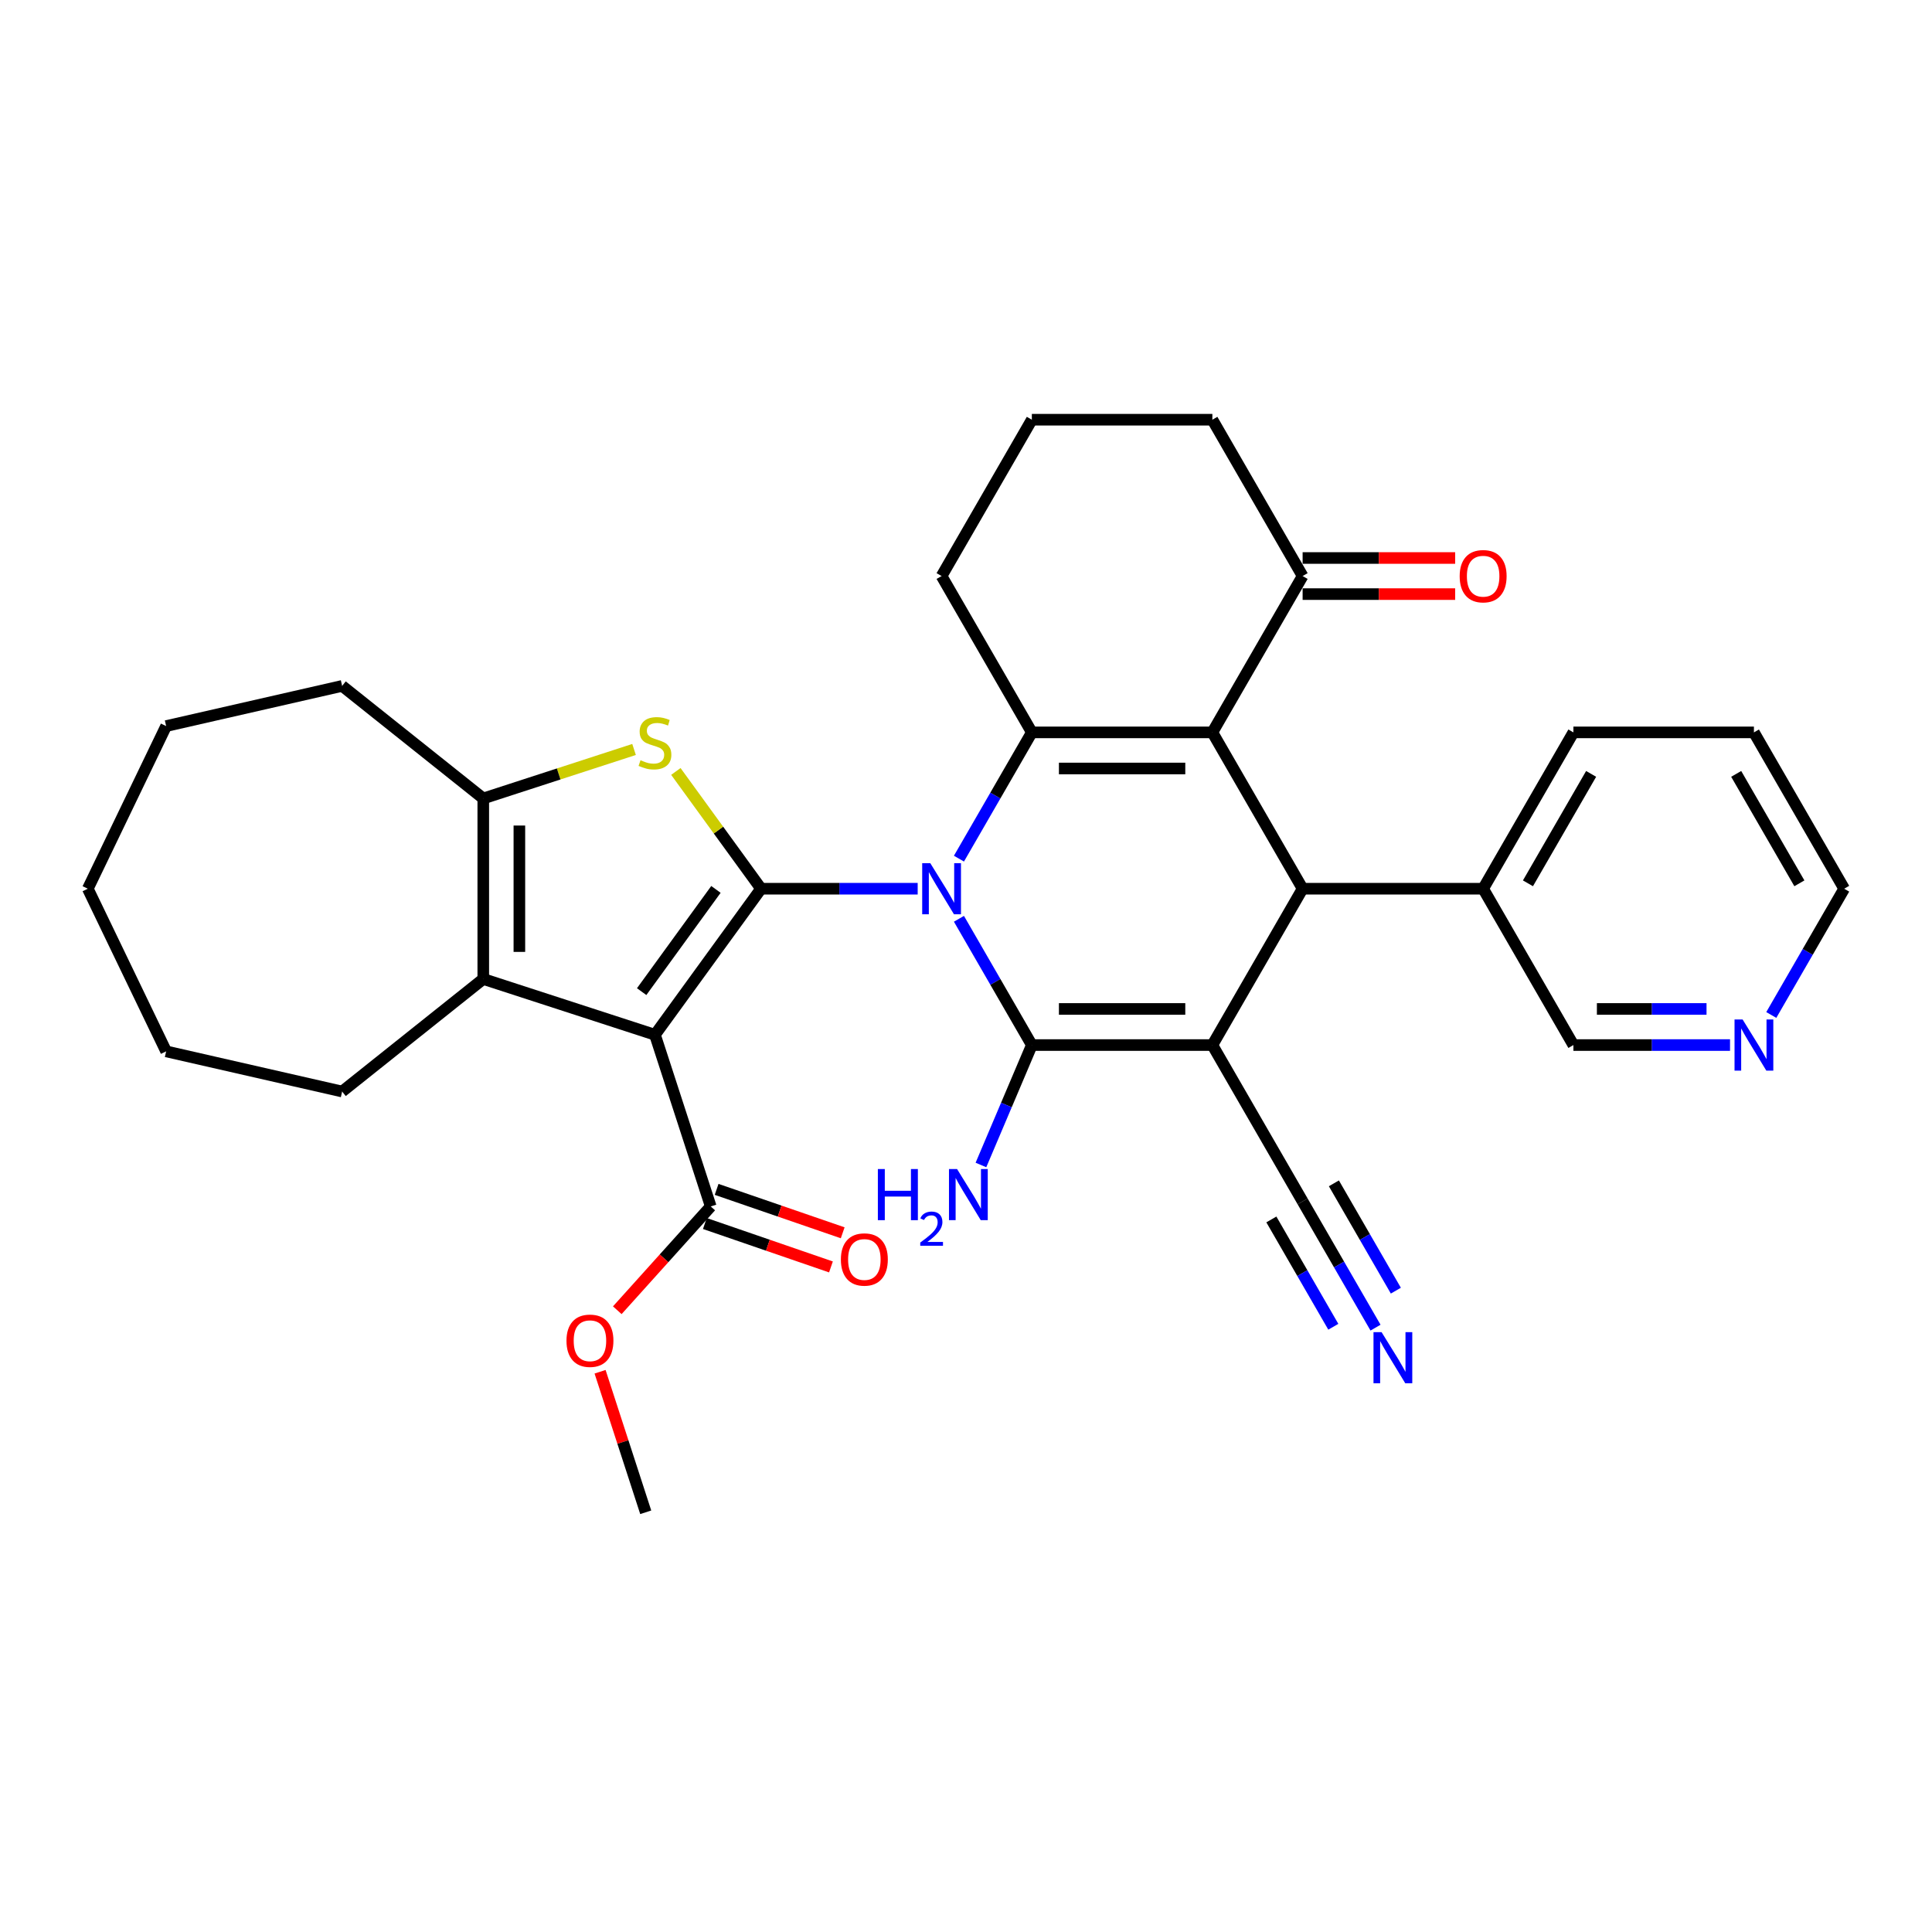 <?xml version='1.0' encoding='iso-8859-1'?>
<svg version='1.1' baseProfile='full'
              xmlns='http://www.w3.org/2000/svg'
                      xmlns:rdkit='http://www.rdkit.org/xml'
                      xmlns:xlink='http://www.w3.org/1999/xlink'
                  xml:space='preserve'
width='1000px' height='1000px' viewBox='0 0 1000 1000'>
<!-- END OF HEADER -->
<rect style='opacity:1.0;fill:#FFFFFF;stroke:none' width='1000' height='1000' x='0' y='0'> </rect>
<path class='bond-0' d='M 474.991,460 L 434.458,460' style='fill:none;fill-rule:evenodd;stroke:#0000FF;stroke-width:6px;stroke-linecap:butt;stroke-linejoin:miter;stroke-opacity:1' />
<path class='bond-0' d='M 434.458,460 L 393.925,460' style='fill:none;fill-rule:evenodd;stroke:#000000;stroke-width:6px;stroke-linecap:butt;stroke-linejoin:miter;stroke-opacity:1' />
<path class='bond-1' d='M 496.349,475.566 L 515.215,508.242' style='fill:none;fill-rule:evenodd;stroke:#0000FF;stroke-width:6px;stroke-linecap:butt;stroke-linejoin:miter;stroke-opacity:1' />
<path class='bond-1' d='M 515.215,508.242 L 534.08,540.918' style='fill:none;fill-rule:evenodd;stroke:#000000;stroke-width:6px;stroke-linecap:butt;stroke-linejoin:miter;stroke-opacity:1' />
<path class='bond-5' d='M 496.349,444.433 L 515.215,411.757' style='fill:none;fill-rule:evenodd;stroke:#0000FF;stroke-width:6px;stroke-linecap:butt;stroke-linejoin:miter;stroke-opacity:1' />
<path class='bond-5' d='M 515.215,411.757 L 534.08,379.081' style='fill:none;fill-rule:evenodd;stroke:#000000;stroke-width:6px;stroke-linecap:butt;stroke-linejoin:miter;stroke-opacity:1' />
<path class='bond-3' d='M 393.925,460 L 339.005,535.592' style='fill:none;fill-rule:evenodd;stroke:#000000;stroke-width:6px;stroke-linecap:butt;stroke-linejoin:miter;stroke-opacity:1' />
<path class='bond-3' d='M 370.569,460.354 L 332.124,513.269' style='fill:none;fill-rule:evenodd;stroke:#000000;stroke-width:6px;stroke-linecap:butt;stroke-linejoin:miter;stroke-opacity:1' />
<path class='bond-6' d='M 393.925,460 L 371.875,429.65' style='fill:none;fill-rule:evenodd;stroke:#000000;stroke-width:6px;stroke-linecap:butt;stroke-linejoin:miter;stroke-opacity:1' />
<path class='bond-6' d='M 371.875,429.65 L 349.825,399.3' style='fill:none;fill-rule:evenodd;stroke:#CCCC00;stroke-width:6px;stroke-linecap:butt;stroke-linejoin:miter;stroke-opacity:1' />
<path class='bond-2' d='M 534.08,540.918 L 627.517,540.918' style='fill:none;fill-rule:evenodd;stroke:#000000;stroke-width:6px;stroke-linecap:butt;stroke-linejoin:miter;stroke-opacity:1' />
<path class='bond-2' d='M 548.096,522.231 L 613.502,522.231' style='fill:none;fill-rule:evenodd;stroke:#000000;stroke-width:6px;stroke-linecap:butt;stroke-linejoin:miter;stroke-opacity:1' />
<path class='bond-14' d='M 534.08,540.918 L 520.906,571.956' style='fill:none;fill-rule:evenodd;stroke:#000000;stroke-width:6px;stroke-linecap:butt;stroke-linejoin:miter;stroke-opacity:1' />
<path class='bond-14' d='M 520.906,571.956 L 507.733,602.994' style='fill:none;fill-rule:evenodd;stroke:#0000FF;stroke-width:6px;stroke-linecap:butt;stroke-linejoin:miter;stroke-opacity:1' />
<path class='bond-11' d='M 627.517,540.918 L 674.235,621.837' style='fill:none;fill-rule:evenodd;stroke:#000000;stroke-width:6px;stroke-linecap:butt;stroke-linejoin:miter;stroke-opacity:1' />
<path class='bond-33' d='M 627.517,540.918 L 674.235,460' style='fill:none;fill-rule:evenodd;stroke:#000000;stroke-width:6px;stroke-linecap:butt;stroke-linejoin:miter;stroke-opacity:1' />
<path class='bond-8' d='M 339.005,535.592 L 250.141,506.718' style='fill:none;fill-rule:evenodd;stroke:#000000;stroke-width:6px;stroke-linecap:butt;stroke-linejoin:miter;stroke-opacity:1' />
<path class='bond-10' d='M 339.005,535.592 L 367.878,624.455' style='fill:none;fill-rule:evenodd;stroke:#000000;stroke-width:6px;stroke-linecap:butt;stroke-linejoin:miter;stroke-opacity:1' />
<path class='bond-4' d='M 627.517,379.081 L 534.08,379.081' style='fill:none;fill-rule:evenodd;stroke:#000000;stroke-width:6px;stroke-linecap:butt;stroke-linejoin:miter;stroke-opacity:1' />
<path class='bond-4' d='M 613.502,397.769 L 548.096,397.769' style='fill:none;fill-rule:evenodd;stroke:#000000;stroke-width:6px;stroke-linecap:butt;stroke-linejoin:miter;stroke-opacity:1' />
<path class='bond-7' d='M 627.517,379.081 L 674.235,460' style='fill:none;fill-rule:evenodd;stroke:#000000;stroke-width:6px;stroke-linecap:butt;stroke-linejoin:miter;stroke-opacity:1' />
<path class='bond-12' d='M 627.517,379.081 L 674.235,298.163' style='fill:none;fill-rule:evenodd;stroke:#000000;stroke-width:6px;stroke-linecap:butt;stroke-linejoin:miter;stroke-opacity:1' />
<path class='bond-19' d='M 534.08,379.081 L 487.362,298.163' style='fill:none;fill-rule:evenodd;stroke:#000000;stroke-width:6px;stroke-linecap:butt;stroke-linejoin:miter;stroke-opacity:1' />
<path class='bond-9' d='M 328.185,387.924 L 289.163,400.603' style='fill:none;fill-rule:evenodd;stroke:#CCCC00;stroke-width:6px;stroke-linecap:butt;stroke-linejoin:miter;stroke-opacity:1' />
<path class='bond-9' d='M 289.163,400.603 L 250.141,413.281' style='fill:none;fill-rule:evenodd;stroke:#000000;stroke-width:6px;stroke-linecap:butt;stroke-linejoin:miter;stroke-opacity:1' />
<path class='bond-15' d='M 674.235,460 L 767.672,460' style='fill:none;fill-rule:evenodd;stroke:#000000;stroke-width:6px;stroke-linecap:butt;stroke-linejoin:miter;stroke-opacity:1' />
<path class='bond-21' d='M 250.141,506.718 L 177.089,564.975' style='fill:none;fill-rule:evenodd;stroke:#000000;stroke-width:6px;stroke-linecap:butt;stroke-linejoin:miter;stroke-opacity:1' />
<path class='bond-34' d='M 250.141,506.718 L 250.141,413.281' style='fill:none;fill-rule:evenodd;stroke:#000000;stroke-width:6px;stroke-linecap:butt;stroke-linejoin:miter;stroke-opacity:1' />
<path class='bond-34' d='M 268.828,492.703 L 268.828,427.297' style='fill:none;fill-rule:evenodd;stroke:#000000;stroke-width:6px;stroke-linecap:butt;stroke-linejoin:miter;stroke-opacity:1' />
<path class='bond-22' d='M 250.141,413.281 L 177.089,355.025' style='fill:none;fill-rule:evenodd;stroke:#000000;stroke-width:6px;stroke-linecap:butt;stroke-linejoin:miter;stroke-opacity:1' />
<path class='bond-16' d='M 364.836,633.29 L 397.467,644.526' style='fill:none;fill-rule:evenodd;stroke:#000000;stroke-width:6px;stroke-linecap:butt;stroke-linejoin:miter;stroke-opacity:1' />
<path class='bond-16' d='M 397.467,644.526 L 430.098,655.763' style='fill:none;fill-rule:evenodd;stroke:#FF0000;stroke-width:6px;stroke-linecap:butt;stroke-linejoin:miter;stroke-opacity:1' />
<path class='bond-16' d='M 370.92,615.621 L 403.551,626.857' style='fill:none;fill-rule:evenodd;stroke:#000000;stroke-width:6px;stroke-linecap:butt;stroke-linejoin:miter;stroke-opacity:1' />
<path class='bond-16' d='M 403.551,626.857 L 436.182,638.094' style='fill:none;fill-rule:evenodd;stroke:#FF0000;stroke-width:6px;stroke-linecap:butt;stroke-linejoin:miter;stroke-opacity:1' />
<path class='bond-20' d='M 367.878,624.455 L 343.693,651.316' style='fill:none;fill-rule:evenodd;stroke:#000000;stroke-width:6px;stroke-linecap:butt;stroke-linejoin:miter;stroke-opacity:1' />
<path class='bond-20' d='M 343.693,651.316 L 319.508,678.176' style='fill:none;fill-rule:evenodd;stroke:#FF0000;stroke-width:6px;stroke-linecap:butt;stroke-linejoin:miter;stroke-opacity:1' />
<path class='bond-13' d='M 674.235,621.837 L 693.101,654.513' style='fill:none;fill-rule:evenodd;stroke:#000000;stroke-width:6px;stroke-linecap:butt;stroke-linejoin:miter;stroke-opacity:1' />
<path class='bond-13' d='M 693.101,654.513 L 711.966,687.189' style='fill:none;fill-rule:evenodd;stroke:#0000FF;stroke-width:6px;stroke-linecap:butt;stroke-linejoin:miter;stroke-opacity:1' />
<path class='bond-13' d='M 658.052,631.181 L 674.087,658.955' style='fill:none;fill-rule:evenodd;stroke:#000000;stroke-width:6px;stroke-linecap:butt;stroke-linejoin:miter;stroke-opacity:1' />
<path class='bond-13' d='M 674.087,658.955 L 690.123,686.73' style='fill:none;fill-rule:evenodd;stroke:#0000FF;stroke-width:6px;stroke-linecap:butt;stroke-linejoin:miter;stroke-opacity:1' />
<path class='bond-13' d='M 690.419,612.493 L 706.455,640.268' style='fill:none;fill-rule:evenodd;stroke:#000000;stroke-width:6px;stroke-linecap:butt;stroke-linejoin:miter;stroke-opacity:1' />
<path class='bond-13' d='M 706.455,640.268 L 722.49,668.042' style='fill:none;fill-rule:evenodd;stroke:#0000FF;stroke-width:6px;stroke-linecap:butt;stroke-linejoin:miter;stroke-opacity:1' />
<path class='bond-18' d='M 674.235,307.506 L 713.712,307.506' style='fill:none;fill-rule:evenodd;stroke:#000000;stroke-width:6px;stroke-linecap:butt;stroke-linejoin:miter;stroke-opacity:1' />
<path class='bond-18' d='M 713.712,307.506 L 753.189,307.506' style='fill:none;fill-rule:evenodd;stroke:#FF0000;stroke-width:6px;stroke-linecap:butt;stroke-linejoin:miter;stroke-opacity:1' />
<path class='bond-18' d='M 674.235,288.819 L 713.712,288.819' style='fill:none;fill-rule:evenodd;stroke:#000000;stroke-width:6px;stroke-linecap:butt;stroke-linejoin:miter;stroke-opacity:1' />
<path class='bond-18' d='M 713.712,288.819 L 753.189,288.819' style='fill:none;fill-rule:evenodd;stroke:#FF0000;stroke-width:6px;stroke-linecap:butt;stroke-linejoin:miter;stroke-opacity:1' />
<path class='bond-35' d='M 674.235,298.163 L 627.517,217.244' style='fill:none;fill-rule:evenodd;stroke:#000000;stroke-width:6px;stroke-linecap:butt;stroke-linejoin:miter;stroke-opacity:1' />
<path class='bond-23' d='M 767.672,460 L 814.39,540.918' style='fill:none;fill-rule:evenodd;stroke:#000000;stroke-width:6px;stroke-linecap:butt;stroke-linejoin:miter;stroke-opacity:1' />
<path class='bond-27' d='M 767.672,460 L 814.39,379.081' style='fill:none;fill-rule:evenodd;stroke:#000000;stroke-width:6px;stroke-linecap:butt;stroke-linejoin:miter;stroke-opacity:1' />
<path class='bond-27' d='M 790.864,457.206 L 823.566,400.563' style='fill:none;fill-rule:evenodd;stroke:#000000;stroke-width:6px;stroke-linecap:butt;stroke-linejoin:miter;stroke-opacity:1' />
<path class='bond-17' d='M 895.456,540.918 L 854.923,540.918' style='fill:none;fill-rule:evenodd;stroke:#0000FF;stroke-width:6px;stroke-linecap:butt;stroke-linejoin:miter;stroke-opacity:1' />
<path class='bond-17' d='M 854.923,540.918 L 814.39,540.918' style='fill:none;fill-rule:evenodd;stroke:#000000;stroke-width:6px;stroke-linecap:butt;stroke-linejoin:miter;stroke-opacity:1' />
<path class='bond-17' d='M 883.296,522.231 L 854.923,522.231' style='fill:none;fill-rule:evenodd;stroke:#0000FF;stroke-width:6px;stroke-linecap:butt;stroke-linejoin:miter;stroke-opacity:1' />
<path class='bond-17' d='M 854.923,522.231 L 826.55,522.231' style='fill:none;fill-rule:evenodd;stroke:#000000;stroke-width:6px;stroke-linecap:butt;stroke-linejoin:miter;stroke-opacity:1' />
<path class='bond-37' d='M 916.814,525.352 L 935.68,492.676' style='fill:none;fill-rule:evenodd;stroke:#0000FF;stroke-width:6px;stroke-linecap:butt;stroke-linejoin:miter;stroke-opacity:1' />
<path class='bond-37' d='M 935.68,492.676 L 954.545,460' style='fill:none;fill-rule:evenodd;stroke:#000000;stroke-width:6px;stroke-linecap:butt;stroke-linejoin:miter;stroke-opacity:1' />
<path class='bond-25' d='M 487.362,298.163 L 534.08,217.244' style='fill:none;fill-rule:evenodd;stroke:#000000;stroke-width:6px;stroke-linecap:butt;stroke-linejoin:miter;stroke-opacity:1' />
<path class='bond-28' d='M 310.597,710.019 L 322.414,746.388' style='fill:none;fill-rule:evenodd;stroke:#FF0000;stroke-width:6px;stroke-linecap:butt;stroke-linejoin:miter;stroke-opacity:1' />
<path class='bond-28' d='M 322.414,746.388 L 334.23,782.756' style='fill:none;fill-rule:evenodd;stroke:#000000;stroke-width:6px;stroke-linecap:butt;stroke-linejoin:miter;stroke-opacity:1' />
<path class='bond-29' d='M 177.089,564.975 L 85.995,544.183' style='fill:none;fill-rule:evenodd;stroke:#000000;stroke-width:6px;stroke-linecap:butt;stroke-linejoin:miter;stroke-opacity:1' />
<path class='bond-30' d='M 177.089,355.025 L 85.995,375.816' style='fill:none;fill-rule:evenodd;stroke:#000000;stroke-width:6px;stroke-linecap:butt;stroke-linejoin:miter;stroke-opacity:1' />
<path class='bond-24' d='M 627.517,217.244 L 534.08,217.244' style='fill:none;fill-rule:evenodd;stroke:#000000;stroke-width:6px;stroke-linecap:butt;stroke-linejoin:miter;stroke-opacity:1' />
<path class='bond-26' d='M 954.545,460 L 907.827,379.081' style='fill:none;fill-rule:evenodd;stroke:#000000;stroke-width:6px;stroke-linecap:butt;stroke-linejoin:miter;stroke-opacity:1' />
<path class='bond-26' d='M 931.354,457.206 L 898.651,400.563' style='fill:none;fill-rule:evenodd;stroke:#000000;stroke-width:6px;stroke-linecap:butt;stroke-linejoin:miter;stroke-opacity:1' />
<path class='bond-31' d='M 814.39,379.081 L 907.827,379.081' style='fill:none;fill-rule:evenodd;stroke:#000000;stroke-width:6px;stroke-linecap:butt;stroke-linejoin:miter;stroke-opacity:1' />
<path class='bond-36' d='M 85.995,544.183 L 45.455,460' style='fill:none;fill-rule:evenodd;stroke:#000000;stroke-width:6px;stroke-linecap:butt;stroke-linejoin:miter;stroke-opacity:1' />
<path class='bond-32' d='M 85.995,375.816 L 45.455,460' style='fill:none;fill-rule:evenodd;stroke:#000000;stroke-width:6px;stroke-linecap:butt;stroke-linejoin:miter;stroke-opacity:1' />
<path  class='atom-0' d='M 481.513 446.769
L 490.184 460.785
Q 491.043 462.168, 492.426 464.672
Q 493.809 467.176, 493.884 467.325
L 493.884 446.769
L 497.397 446.769
L 497.397 473.23
L 493.772 473.23
L 484.465 457.907
Q 483.382 456.113, 482.223 454.057
Q 481.102 452.002, 480.765 451.366
L 480.765 473.23
L 477.327 473.23
L 477.327 446.769
L 481.513 446.769
' fill='#0000FF'/>
<path  class='atom-7' d='M 331.53 393.49
Q 331.829 393.602, 333.062 394.125
Q 334.295 394.649, 335.641 394.985
Q 337.024 395.284, 338.369 395.284
Q 340.873 395.284, 342.331 394.088
Q 343.789 392.855, 343.789 390.724
Q 343.789 389.267, 343.041 388.37
Q 342.331 387.473, 341.21 386.987
Q 340.088 386.501, 338.22 385.94
Q 335.865 385.23, 334.445 384.557
Q 333.062 383.885, 332.053 382.464
Q 331.081 381.044, 331.081 378.652
Q 331.081 375.326, 333.324 373.27
Q 335.603 371.215, 340.088 371.215
Q 343.153 371.215, 346.629 372.672
L 345.769 375.55
Q 342.593 374.242, 340.201 374.242
Q 337.622 374.242, 336.201 375.326
Q 334.781 376.372, 334.819 378.204
Q 334.819 379.624, 335.529 380.484
Q 336.276 381.343, 337.323 381.829
Q 338.407 382.315, 340.201 382.876
Q 342.593 383.623, 344.013 384.371
Q 345.433 385.118, 346.442 386.65
Q 347.489 388.145, 347.489 390.724
Q 347.489 394.387, 345.022 396.368
Q 342.593 398.311, 338.519 398.311
Q 336.164 398.311, 334.37 397.788
Q 332.614 397.302, 330.521 396.443
L 331.53 393.49
' fill='#CCCC00'/>
<path  class='atom-14' d='M 715.105 689.525
L 723.776 703.54
Q 724.635 704.923, 726.018 707.427
Q 727.401 709.931, 727.476 710.081
L 727.476 689.525
L 730.989 689.525
L 730.989 715.986
L 727.363 715.986
L 718.057 700.662
Q 716.973 698.869, 715.815 696.813
Q 714.693 694.757, 714.357 694.122
L 714.357 715.986
L 710.919 715.986
L 710.919 689.525
L 715.105 689.525
' fill='#0000FF'/>
<path  class='atom-15' d='M 454.382 605.097
L 457.97 605.097
L 457.97 616.346
L 471.5 616.346
L 471.5 605.097
L 475.088 605.097
L 475.088 631.558
L 471.5 631.558
L 471.5 619.336
L 457.97 619.336
L 457.97 631.558
L 454.382 631.558
L 454.382 605.097
' fill='#0000FF'/>
<path  class='atom-15' d='M 476.37 630.63
Q 477.012 628.977, 478.541 628.064
Q 480.071 627.127, 482.192 627.127
Q 484.831 627.127, 486.311 628.557
Q 487.791 629.988, 487.791 632.529
Q 487.791 635.119, 485.867 637.536
Q 483.968 639.954, 480.021 642.815
L 488.087 642.815
L 488.087 644.789
L 476.321 644.789
L 476.321 643.136
Q 479.577 640.817, 481.501 639.09
Q 483.45 637.364, 484.387 635.81
Q 485.325 634.256, 485.325 632.652
Q 485.325 630.975, 484.486 630.038
Q 483.647 629.1, 482.192 629.1
Q 480.786 629.1, 479.849 629.668
Q 478.911 630.235, 478.245 631.493
L 476.37 630.63
' fill='#0000FF'/>
<path  class='atom-15' d='M 495.376 605.097
L 504.046 619.112
Q 504.906 620.495, 506.289 622.999
Q 507.672 625.503, 507.747 625.653
L 507.747 605.097
L 511.26 605.097
L 511.26 631.558
L 507.634 631.558
L 498.328 616.234
Q 497.244 614.44, 496.086 612.385
Q 494.964 610.329, 494.628 609.694
L 494.628 631.558
L 491.19 631.558
L 491.19 605.097
L 495.376 605.097
' fill='#0000FF'/>
<path  class='atom-17' d='M 435.242 651.91
Q 435.242 645.556, 438.382 642.006
Q 441.521 638.455, 447.389 638.455
Q 453.257 638.455, 456.396 642.006
Q 459.536 645.556, 459.536 651.91
Q 459.536 658.339, 456.359 662.001
Q 453.182 665.627, 447.389 665.627
Q 441.558 665.627, 438.382 662.001
Q 435.242 658.376, 435.242 651.91
M 447.389 662.637
Q 451.425 662.637, 453.593 659.946
Q 455.798 657.217, 455.798 651.91
Q 455.798 646.715, 453.593 644.099
Q 451.425 641.445, 447.389 641.445
Q 443.352 641.445, 441.147 644.061
Q 438.98 646.678, 438.98 651.91
Q 438.98 657.255, 441.147 659.946
Q 443.352 662.637, 447.389 662.637
' fill='#FF0000'/>
<path  class='atom-18' d='M 901.978 527.688
L 910.649 541.703
Q 911.509 543.086, 912.891 545.59
Q 914.274 548.094, 914.349 548.244
L 914.349 527.688
L 917.862 527.688
L 917.862 554.149
L 914.237 554.149
L 904.931 538.825
Q 903.847 537.031, 902.688 534.976
Q 901.567 532.92, 901.23 532.285
L 901.23 554.149
L 897.792 554.149
L 897.792 527.688
L 901.978 527.688
' fill='#0000FF'/>
<path  class='atom-19' d='M 755.525 298.237
Q 755.525 291.884, 758.665 288.333
Q 761.804 284.783, 767.672 284.783
Q 773.54 284.783, 776.679 288.333
Q 779.819 291.884, 779.819 298.237
Q 779.819 304.666, 776.642 308.329
Q 773.465 311.954, 767.672 311.954
Q 761.842 311.954, 758.665 308.329
Q 755.525 304.703, 755.525 298.237
M 767.672 308.964
Q 771.709 308.964, 773.876 306.273
Q 776.081 303.545, 776.081 298.237
Q 776.081 293.042, 773.876 290.426
Q 771.709 287.773, 767.672 287.773
Q 763.636 287.773, 761.43 290.389
Q 759.263 293.005, 759.263 298.237
Q 759.263 303.582, 761.43 306.273
Q 763.636 308.964, 767.672 308.964
' fill='#FF0000'/>
<path  class='atom-21' d='M 293.21 693.967
Q 293.21 687.613, 296.349 684.063
Q 299.489 680.512, 305.357 680.512
Q 311.225 680.512, 314.364 684.063
Q 317.504 687.613, 317.504 693.967
Q 317.504 700.395, 314.327 704.058
Q 311.15 707.684, 305.357 707.684
Q 299.526 707.684, 296.349 704.058
Q 293.21 700.433, 293.21 693.967
M 305.357 704.694
Q 309.393 704.694, 311.561 702.003
Q 313.766 699.274, 313.766 693.967
Q 313.766 688.772, 311.561 686.156
Q 309.393 683.502, 305.357 683.502
Q 301.32 683.502, 299.115 686.118
Q 296.947 688.735, 296.947 693.967
Q 296.947 699.312, 299.115 702.003
Q 301.32 704.694, 305.357 704.694
' fill='#FF0000'/>
</svg>
